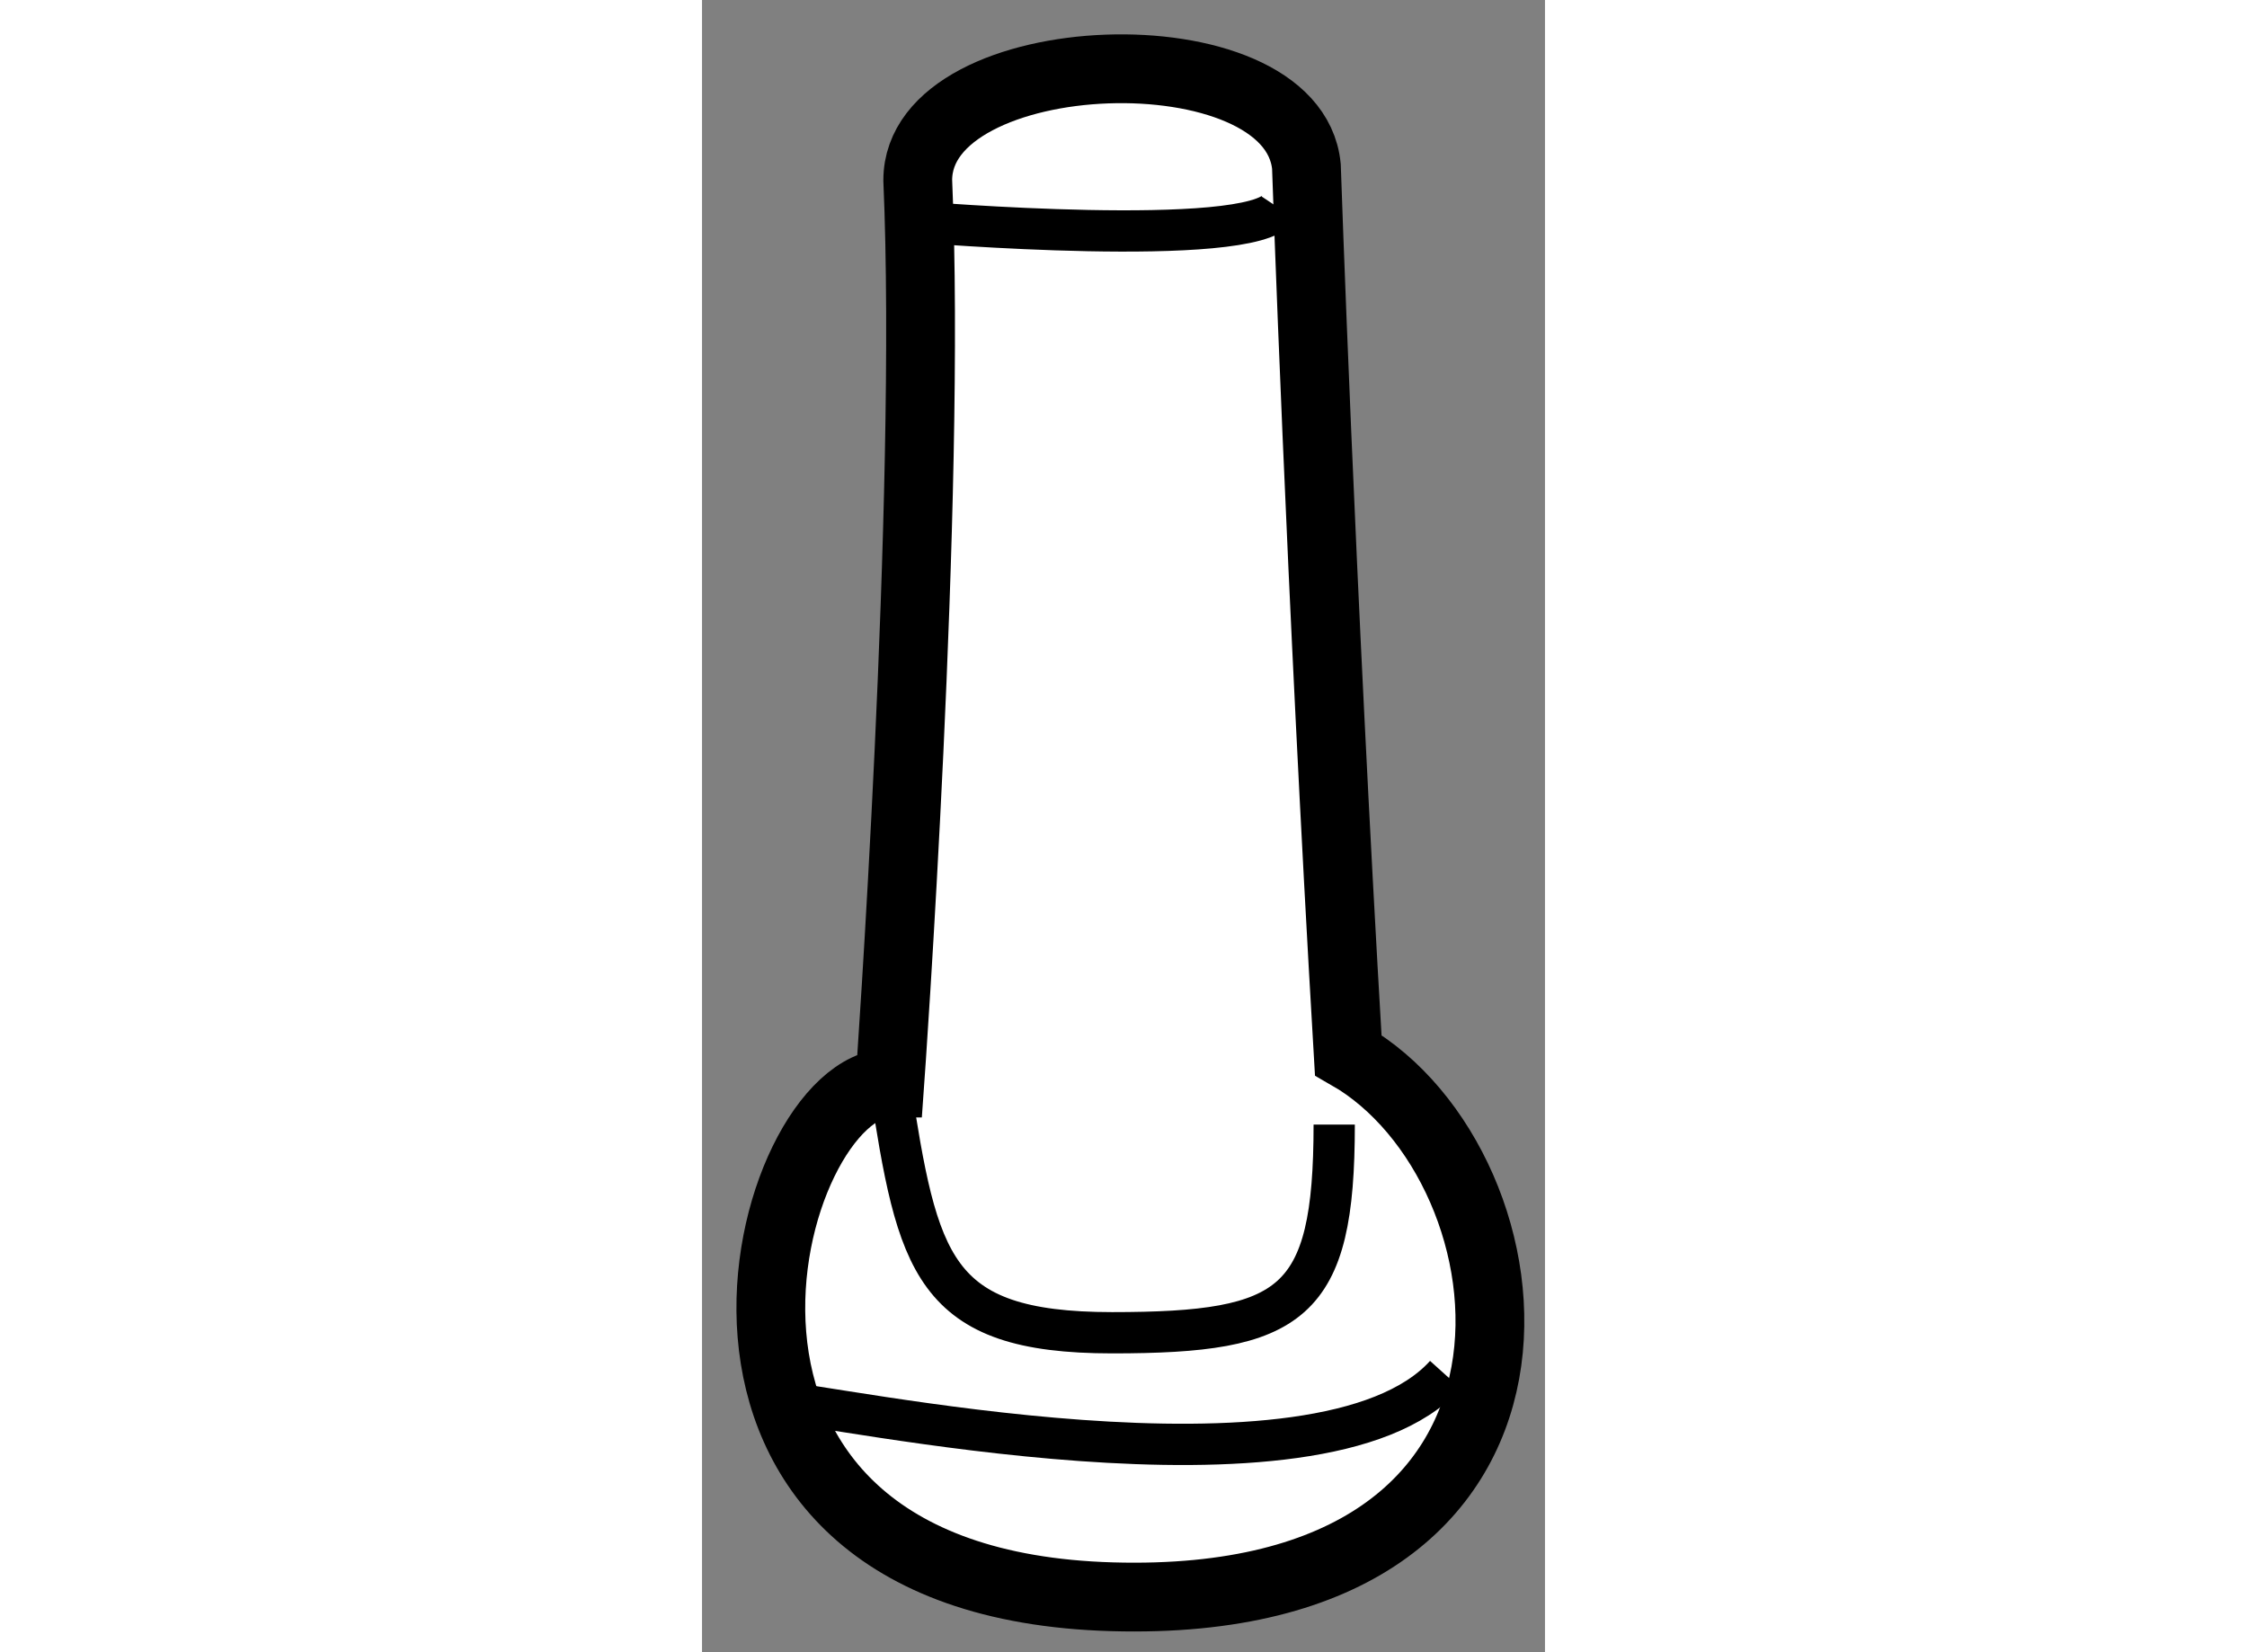 <?xml version="1.0" encoding="utf-8"?>
<!-- Generator: Adobe Illustrator 15.1.0, SVG Export Plug-In . SVG Version: 6.00 Build 0)  -->
<!DOCTYPE svg PUBLIC "-//W3C//DTD SVG 1.1//EN" "http://www.w3.org/Graphics/SVG/1.1/DTD/svg11.dtd">
<svg version="1.1" xmlns="http://www.w3.org/2000/svg" xmlns:xlink="http://www.w3.org/1999/xlink" x="0px" y="0px" width="244.8px"
	 height="180px" viewBox="224.302 104.815 6.127 12.009" enable-background="new 0 0 244.8 180" xml:space="preserve">
	
<rect x="224.302" y="104.815" width="6.127" height="12.009" fill="#808080" stroke="none"/>
	
<g><path fill="#FFFFFF" stroke="#000000" stroke-width="0.5" d="M225.667,112.687c-0.907,0-1.917,3.633,1.616,3.734
				s3.128-3.13,1.716-3.937c-0.202-3.432-0.304-6.46-0.304-6.46c-0.1-1.011-2.825-0.909-2.825,0.101
				C225.971,108.446,225.667,112.687,225.667,112.687z"></path><path fill="none" stroke="#000000" stroke-width="0.3" d="M225.87,106.428c0,0,2.422,0.202,2.624-0.102"></path><path fill="none" stroke="#000000" stroke-width="0.3" d="M225.667,112.687c0.203,1.313,0.304,1.815,1.616,1.815
				s1.614-0.2,1.614-1.513"></path><path fill="none" stroke="#000000" stroke-width="0.3" d="M224.86,115.007c0.304,0,3.937,0.808,4.845-0.2"></path></g>


</svg>